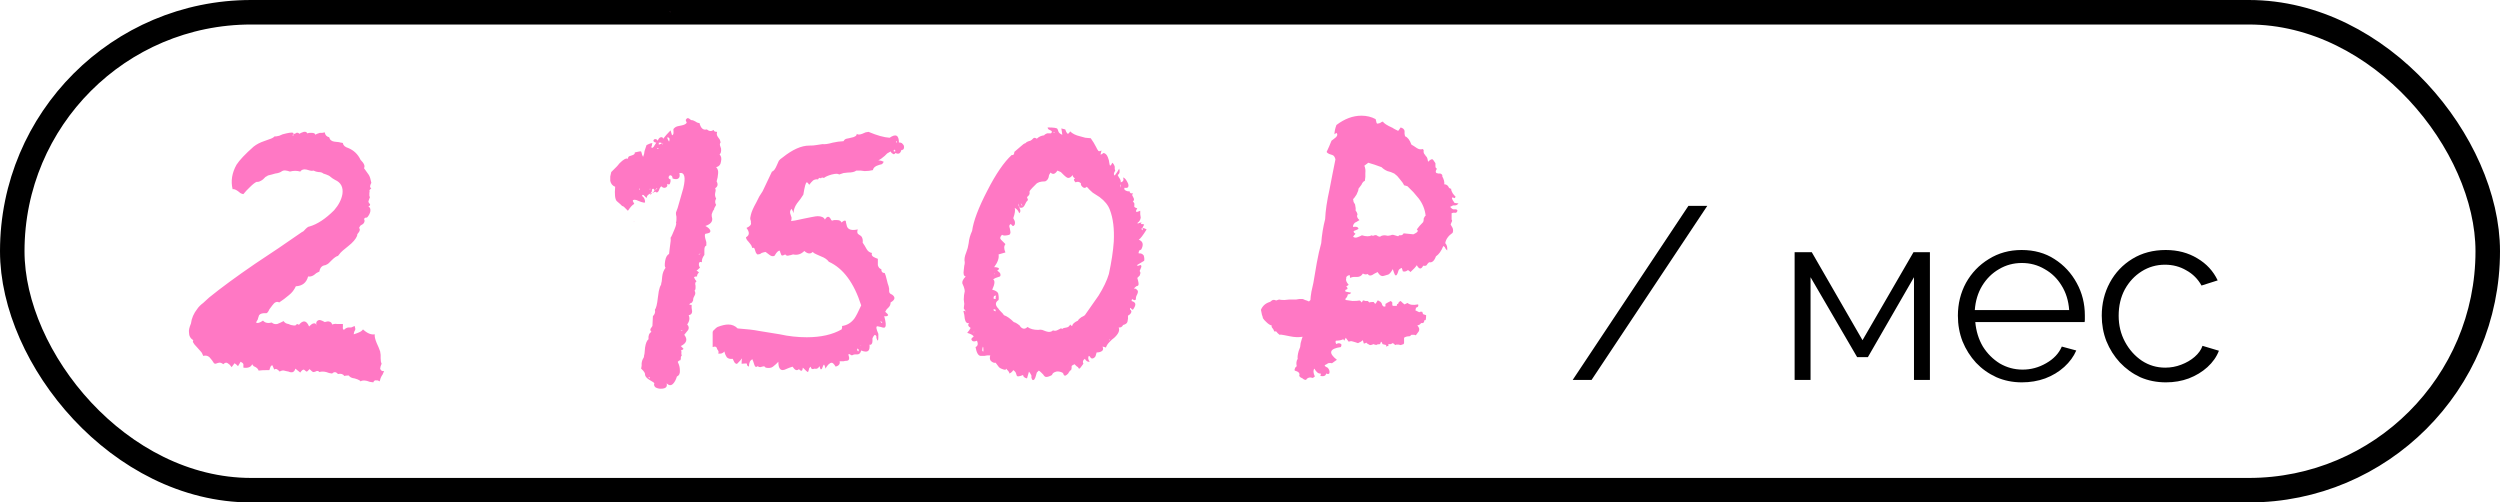 <?xml version="1.0" encoding="UTF-8"?> <svg xmlns="http://www.w3.org/2000/svg" width="204" height="41" viewBox="0 0 204 41" fill="none"><rect x="1" y="1" width="202" height="39" rx="19.5" stroke="black" stroke-width="2"></rect><path d="M15.421 27.12C15.394 26.96 15.447 26.72 15.581 26.4C15.634 25.973 15.807 25.573 16.101 25.2C16.207 25.04 16.367 24.88 16.581 24.72L17.061 24.28C18.047 23.48 19.301 22.56 20.821 21.52L22.741 20.24C23.487 19.733 24.127 19.293 24.661 18.92C24.714 18.92 24.807 18.84 24.941 18.68C25.074 18.547 25.181 18.48 25.261 18.48C25.901 18.293 26.567 17.853 27.261 17.16C27.634 16.733 27.861 16.293 27.941 15.84C28.021 15.28 27.821 14.893 27.341 14.68L27.141 14.56L26.981 14.44C26.901 14.36 26.781 14.293 26.621 14.24L26.501 14.2L26.381 14.16C26.301 14.08 26.167 14.04 25.981 14.04L25.781 14L25.581 13.92C25.501 13.947 25.407 13.947 25.301 13.92L25.021 13.84C24.781 13.787 24.607 13.84 24.501 14C24.234 13.92 23.954 13.92 23.661 14C23.501 13.947 23.394 13.92 23.341 13.92C23.234 13.893 23.127 13.907 23.021 13.96C22.887 14.067 22.701 14.133 22.461 14.16L22.181 14.24L21.861 14.32C21.834 14.347 21.767 14.387 21.661 14.44L21.461 14.64C21.247 14.8 21.074 14.867 20.941 14.84C20.807 14.893 20.621 15.04 20.381 15.28L20.101 15.56L19.861 15.84C19.807 15.84 19.727 15.813 19.621 15.76L19.421 15.6C19.234 15.467 19.087 15.413 18.981 15.44C18.821 14.773 18.927 14.107 19.301 13.44C19.541 13.067 20.007 12.573 20.701 11.96C20.941 11.773 21.221 11.627 21.541 11.52L21.981 11.36C22.167 11.307 22.314 11.227 22.421 11.12C22.447 11.147 22.567 11.133 22.781 11.08L23.061 10.96L23.381 10.88C23.754 10.8 23.941 10.8 23.941 10.88C23.941 10.933 23.914 10.987 23.861 11.04C23.887 11.04 23.914 11.053 23.941 11.08V10.92H24.061L24.181 10.84C24.287 10.813 24.367 10.84 24.421 10.92C24.501 10.867 24.621 10.813 24.781 10.76C24.941 10.733 25.034 10.773 25.061 10.88L25.261 10.84H25.421C25.607 10.84 25.714 10.893 25.741 11C25.794 10.947 25.914 10.893 26.101 10.84H26.301L26.501 10.8C26.527 11.013 26.647 11.147 26.861 11.2C26.914 11.413 27.061 11.533 27.301 11.56L27.661 11.6C27.687 11.6 27.741 11.613 27.821 11.64C27.901 11.64 27.954 11.653 27.981 11.68C28.007 11.867 28.154 12 28.421 12.08C28.874 12.267 29.207 12.587 29.421 13.04C29.714 13.333 29.807 13.56 29.701 13.72L29.901 14L30.101 14.28C30.181 14.413 30.247 14.627 30.301 14.92C30.167 15.16 30.167 15.307 30.301 15.36L30.221 15.44L30.141 15.52C30.167 15.547 30.167 15.627 30.141 15.76V16C30.194 16.053 30.194 16.12 30.141 16.2L30.101 16.32L30.061 16.44L30.101 16.56L30.181 16.64C30.234 16.72 30.194 16.787 30.061 16.84C30.194 16.92 30.247 17.053 30.221 17.24C30.194 17.4 30.114 17.56 29.981 17.72L29.901 17.76H29.821C29.714 17.813 29.687 17.88 29.741 17.96C29.767 18.067 29.727 18.173 29.621 18.28L29.421 18.4C29.394 18.427 29.354 18.493 29.301 18.6C29.381 18.68 29.381 18.787 29.301 18.92L29.181 19.08C29.154 19.107 29.141 19.16 29.141 19.24C29.034 19.507 28.794 19.787 28.421 20.08L27.981 20.44C27.874 20.52 27.741 20.667 27.581 20.88C27.447 20.907 27.274 21.027 27.061 21.24L26.821 21.48C26.767 21.533 26.674 21.587 26.541 21.64C26.274 21.667 26.114 21.84 26.061 22.16L25.821 22.28L25.621 22.44C25.461 22.547 25.301 22.587 25.141 22.56C25.007 23.067 24.674 23.333 24.141 23.36C24.007 23.653 23.821 23.893 23.581 24.08L23.181 24.4L22.781 24.68C22.594 24.573 22.407 24.653 22.221 24.92L21.981 25.24C21.901 25.427 21.821 25.533 21.741 25.56C21.447 25.533 21.247 25.587 21.141 25.72L21.101 25.84L21.061 25.96C21.061 26.013 21.034 26.08 20.981 26.16C20.927 26.24 20.901 26.293 20.901 26.32C21.007 26.4 21.194 26.347 21.461 26.16C21.621 26.347 21.861 26.4 22.181 26.32C22.287 26.427 22.434 26.467 22.621 26.44L22.901 26.32L23.141 26.2C23.221 26.333 23.354 26.413 23.541 26.44L23.741 26.52L23.981 26.56H24.101L24.181 26.48C24.287 26.427 24.354 26.44 24.381 26.52C24.727 26.093 25.007 26.133 25.221 26.64C25.354 26.507 25.461 26.427 25.541 26.4C25.701 26.347 25.794 26.4 25.821 26.56C25.767 26.32 25.834 26.173 26.021 26.12C26.101 26.093 26.261 26.147 26.501 26.28C26.661 26.227 26.781 26.213 26.861 26.24C26.994 26.267 27.074 26.347 27.101 26.48C27.261 26.427 27.394 26.413 27.501 26.44H27.981V26.68C27.954 26.787 27.981 26.867 28.061 26.92C28.194 26.787 28.327 26.72 28.461 26.72H28.661C28.741 26.693 28.834 26.653 28.941 26.6C28.994 26.76 29.007 26.867 28.981 26.92L28.901 27.08L28.861 27.28L29.101 27.2L29.301 27.12C29.434 27.067 29.541 26.987 29.621 26.88C29.967 27.2 30.287 27.333 30.581 27.28C30.554 27.44 30.607 27.68 30.741 28L30.901 28.36L31.021 28.68L31.061 28.96V29.24C31.061 29.427 31.087 29.573 31.141 29.68L31.061 29.88L31.021 30.08C31.074 30.24 31.181 30.307 31.341 30.28C31.314 30.36 31.274 30.453 31.221 30.56L31.141 30.68C31.087 30.76 31.034 30.907 30.981 31.12L30.821 31.04H30.701C30.594 31.013 30.514 31.067 30.461 31.2L30.181 31.16L29.941 31.08C29.701 31.027 29.527 31.04 29.421 31.12C29.394 31.067 29.314 31.013 29.181 30.96L28.941 30.88C28.701 30.853 28.541 30.773 28.461 30.64C28.274 30.64 28.154 30.653 28.101 30.68C27.994 30.52 27.821 30.467 27.581 30.52C27.421 30.333 27.261 30.32 27.101 30.48L26.861 30.44L26.621 30.36C26.407 30.307 26.221 30.307 26.061 30.36C25.981 30.253 25.874 30.24 25.741 30.32C25.687 30.347 25.621 30.36 25.541 30.36C25.487 30.333 25.394 30.253 25.261 30.12L25.101 30.28C25.074 30.307 25.047 30.32 25.021 30.32C24.994 30.32 24.954 30.293 24.901 30.24C24.847 30.187 24.807 30.16 24.781 30.16C24.701 30.16 24.607 30.24 24.501 30.4L24.301 30.24L24.101 30.08C24.021 30.373 23.834 30.453 23.541 30.32L23.341 30.28L23.181 30.24C23.074 30.213 22.954 30.24 22.821 30.32C22.634 30.107 22.487 30.053 22.381 30.16C22.301 29.973 22.247 29.853 22.221 29.8C22.141 29.827 22.087 29.88 22.061 29.96L22.021 30.08L21.981 30.2C21.554 30.2 21.261 30.213 21.101 30.24C21.074 30.133 20.994 30.04 20.861 29.96L20.701 29.88C20.647 29.827 20.607 29.773 20.581 29.72C20.474 29.96 20.234 30.053 19.861 30V29.72C19.834 29.64 19.754 29.573 19.621 29.52C19.621 29.547 19.594 29.6 19.541 29.68C19.487 29.76 19.447 29.827 19.421 29.88L19.301 29.76L19.141 29.64L18.901 29.96L18.741 29.76L18.581 29.64C18.474 29.56 18.354 29.587 18.221 29.72C18.087 29.613 17.967 29.573 17.861 29.6L17.701 29.64C17.621 29.693 17.541 29.693 17.461 29.64L17.301 29.4L17.101 29.16C16.967 29.027 16.794 28.987 16.581 29.04C16.527 28.88 16.461 28.76 16.381 28.68L16.061 28.32C15.767 28.027 15.674 27.84 15.781 27.76C15.541 27.627 15.421 27.413 15.421 27.12ZM49.797 14.76V14.4L49.877 14.04L50.157 13.76L50.357 13.56L50.557 13.32C50.877 13 51.103 12.88 51.237 12.96C51.237 12.88 51.263 12.813 51.317 12.76L51.437 12.72L51.557 12.68C51.743 12.627 51.823 12.547 51.797 12.44C52.117 12.36 52.29 12.333 52.317 12.36L52.357 12.48L52.397 12.64L52.477 12.8L52.557 12.56L52.597 12.32L52.757 11.84C53.077 11.68 53.237 11.64 53.237 11.72L53.197 11.8V11.88C53.143 11.96 53.143 12.027 53.197 12.08C53.303 12.027 53.37 11.96 53.397 11.88L53.477 11.76L53.557 11.64C53.477 11.64 53.41 11.613 53.357 11.56C53.303 11.507 53.303 11.453 53.357 11.4C53.41 11.347 53.463 11.333 53.517 11.36C53.57 11.36 53.623 11.4 53.677 11.48C53.73 11.32 53.81 11.227 53.917 11.2C54.023 11.173 54.09 11.213 54.117 11.32C54.277 11.107 54.477 10.88 54.717 10.64C54.743 10.747 54.783 10.88 54.837 11.04C54.917 11.013 54.957 10.947 54.957 10.84V10.68C54.93 10.573 54.957 10.493 55.037 10.44C55.117 10.36 55.237 10.307 55.397 10.28L55.597 10.24L55.757 10.2C55.917 10.147 56.01 10.08 56.037 10C55.983 9.893 55.957 9.827 55.957 9.8C55.957 9.773 55.983 9.733 56.037 9.68C56.09 9.627 56.157 9.627 56.237 9.68C56.263 9.707 56.317 9.747 56.397 9.8C56.477 9.8 56.543 9.813 56.597 9.84L56.757 9.92C56.863 10 56.97 10.04 57.077 10.04C57.183 10.467 57.383 10.64 57.677 10.56C57.863 10.72 58.05 10.733 58.237 10.6C58.237 10.707 58.33 10.76 58.517 10.76C58.463 10.92 58.49 11.067 58.597 11.2L58.717 11.36C58.77 11.467 58.797 11.56 58.797 11.64C58.743 11.693 58.73 11.773 58.757 11.88L58.837 12.12C58.863 12.36 58.823 12.52 58.717 12.6C58.85 12.733 58.89 12.92 58.837 13.16C58.81 13.427 58.677 13.587 58.437 13.64C58.57 13.773 58.623 13.947 58.597 14.16L58.557 14.48L58.477 14.8C58.61 15.04 58.57 15.227 58.357 15.36C58.383 15.387 58.397 15.453 58.397 15.56L58.357 15.76C58.33 15.92 58.357 16.067 58.437 16.2C58.33 16.387 58.33 16.56 58.437 16.72C58.303 16.933 58.25 17.053 58.277 17.08C58.197 17.16 58.13 17.293 58.077 17.48V17.64L58.117 17.84C58.143 18.107 57.957 18.307 57.557 18.44C57.77 18.547 57.903 18.667 57.957 18.8C57.983 18.88 57.957 18.947 57.877 19C57.823 19.027 57.717 19.053 57.557 19.08C57.503 19.133 57.503 19.267 57.557 19.48L57.637 19.76V20.04C57.53 20.067 57.477 20.187 57.477 20.4V20.8C57.317 21.013 57.25 21.213 57.277 21.4C57.143 21.347 57.063 21.373 57.037 21.48C57.01 21.587 57.037 21.707 57.117 21.84C56.983 21.973 56.89 22.053 56.837 22.08L56.957 22.16L57.037 22.24C56.93 22.32 56.877 22.427 56.877 22.56C56.717 22.56 56.637 22.587 56.637 22.64L56.717 22.8L56.837 22.96C56.73 23.013 56.703 23.133 56.757 23.32V23.52C56.757 23.6 56.73 23.667 56.677 23.72C56.757 23.853 56.757 23.987 56.677 24.12L56.597 24.28C56.57 24.333 56.557 24.413 56.557 24.52C56.503 24.653 56.45 24.72 56.397 24.72L56.317 24.76L56.237 24.84C56.263 24.867 56.33 24.88 56.437 24.88V25.12L56.477 25.4C56.477 25.587 56.383 25.693 56.197 25.72C56.303 25.96 56.263 26.213 56.077 26.48C56.21 26.613 56.237 26.76 56.157 26.92L55.997 27.12L55.837 27.32C56.13 27.693 56.037 28 55.557 28.24L55.757 28.44C55.783 28.467 55.77 28.493 55.717 28.52C55.69 28.547 55.637 28.573 55.557 28.6C55.61 28.653 55.623 28.72 55.597 28.8C55.597 28.907 55.61 28.973 55.637 29C55.583 29.053 55.557 29.107 55.557 29.16V29.28L55.517 29.4H55.477L55.397 29.44C55.317 29.493 55.29 29.533 55.317 29.56C55.423 29.773 55.477 29.987 55.477 30.2C55.503 30.467 55.423 30.64 55.237 30.72C55.157 30.987 55.05 31.187 54.917 31.32C54.757 31.48 54.583 31.467 54.397 31.28C54.477 31.573 54.317 31.72 53.917 31.72C53.757 31.72 53.61 31.68 53.477 31.6C53.37 31.493 53.343 31.387 53.397 31.28C53.37 31.227 53.303 31.173 53.197 31.12L52.997 31C52.783 30.867 52.663 30.733 52.637 30.6C52.663 30.467 52.557 30.293 52.317 30.08L52.357 29.84V29.64C52.383 29.453 52.437 29.307 52.517 29.2C52.543 29.147 52.557 29.08 52.557 29C52.583 28.92 52.597 28.853 52.597 28.8L52.637 28.36C52.69 28.013 52.783 27.787 52.917 27.68C52.89 27.387 52.97 27.187 53.157 27.08C53.077 27 53.05 26.92 53.077 26.84L53.157 26.72L53.237 26.6L53.277 25.8C53.437 25.64 53.49 25.467 53.437 25.28C53.543 25.147 53.623 24.827 53.677 24.32L53.757 23.76C53.81 23.52 53.863 23.36 53.917 23.28C53.943 23.253 53.957 23.2 53.957 23.12C53.983 23.04 53.997 22.987 53.997 22.96L54.037 22.56C54.063 22.293 54.157 22.053 54.317 21.84C54.237 21.813 54.223 21.627 54.277 21.28C54.33 20.987 54.437 20.8 54.597 20.72L54.637 20.36L54.677 20.04C54.73 19.747 54.743 19.533 54.717 19.4C54.77 19.347 54.877 19.12 55.037 18.72C55.17 18.4 55.21 18.213 55.157 18.16C55.183 18.107 55.197 18.027 55.197 17.92V17.68C55.143 17.467 55.143 17.32 55.197 17.24C55.25 17.133 55.33 16.88 55.437 16.48L55.597 15.92L55.757 15.36C55.97 14.453 55.863 14.04 55.437 14.12C55.49 14.333 55.463 14.48 55.357 14.56C55.25 14.64 55.09 14.64 54.877 14.56C54.877 14.427 54.837 14.347 54.757 14.32C54.73 14.293 54.69 14.293 54.637 14.32C54.583 14.373 54.557 14.427 54.557 14.48C54.557 14.56 54.61 14.613 54.717 14.64V14.8L54.677 14.96C54.65 15.067 54.57 15.08 54.437 15C54.49 15.16 54.437 15.267 54.277 15.32C54.17 15.347 54.063 15.307 53.957 15.2C53.903 15.253 53.863 15.307 53.837 15.36L53.757 15.56C53.677 15.72 53.583 15.747 53.477 15.64C53.45 15.667 53.41 15.68 53.357 15.68L53.317 15.72H53.237L53.157 15.8L53.077 15.92V15.76C53.157 15.76 53.21 15.747 53.237 15.72C53.423 15.613 53.45 15.507 53.317 15.4C53.237 15.4 53.197 15.44 53.197 15.52V15.6L53.157 15.68L53.037 15.8L52.917 15.88C52.837 15.933 52.783 16.027 52.757 16.16L52.637 16.04L52.517 15.92C52.463 15.893 52.423 15.893 52.397 15.92C52.397 15.947 52.41 15.987 52.437 16.04C52.57 16.12 52.637 16.28 52.637 16.52C52.583 16.547 52.477 16.533 52.317 16.48L52.117 16.4L51.917 16.32C51.81 16.293 51.73 16.293 51.677 16.32C51.65 16.32 51.637 16.347 51.637 16.4C51.663 16.453 51.703 16.533 51.757 16.64C51.623 16.693 51.45 16.88 51.237 17.2L50.917 16.88C50.89 16.853 50.837 16.827 50.757 16.8C50.703 16.747 50.663 16.707 50.637 16.68C50.583 16.627 50.477 16.533 50.317 16.4C50.183 16.24 50.143 15.853 50.197 15.24C49.983 15.16 49.85 15 49.797 14.76ZM54.597 11.56C54.677 11.347 54.637 11.227 54.477 11.2C54.423 11.227 54.463 11.347 54.597 11.56ZM53.957 11.64H53.757V11.8L53.877 11.76L53.997 11.72C53.97 11.693 53.957 11.667 53.957 11.64ZM53.477 15.52L53.557 15.44L53.637 15.36C53.61 15.333 53.57 15.36 53.517 15.44C53.49 15.467 53.477 15.493 53.477 15.52ZM52.957 30.76L52.917 30.8L52.957 30.84L52.997 30.88L53.037 30.84L52.957 30.76ZM57.157 20.68L56.997 20.76C57.05 20.787 57.103 20.76 57.157 20.68ZM53.597 12.12C53.65 12.173 53.703 12.16 53.757 12.08C53.677 12.08 53.623 12.093 53.597 12.12ZM54.077 11.68V11.76L54.037 11.84C54.117 11.76 54.13 11.707 54.077 11.68ZM52.197 15.52V15.36C52.143 15.413 52.143 15.467 52.197 15.52ZM55.717 27L55.557 26.92C55.557 26.973 55.61 27 55.717 27ZM53.037 15.4L52.997 15.44C53.023 15.44 53.037 15.453 53.037 15.48C53.09 15.427 53.09 15.4 53.037 15.4ZM52.917 12C52.917 11.973 52.93 11.947 52.957 11.92C52.93 11.947 52.917 11.973 52.917 12ZM54.677 0.96H54.637C54.663 0.96 54.677 0.973 54.677 1C54.703 0.973 54.703 0.96 54.677 0.96ZM51.717 18.12C51.743 18.12 51.757 18.107 51.757 18.08C51.73 18.08 51.717 18.093 51.717 18.12ZM58.153 28.32V27.12C58.153 27.04 58.207 26.96 58.313 26.88L58.433 26.76L58.553 26.68C58.9 26.547 59.193 26.48 59.433 26.48C59.727 26.48 59.98 26.587 60.193 26.8C60.94 26.853 61.513 26.92 61.913 27L63.633 27.28C64.353 27.44 65.087 27.52 65.833 27.52C66.98 27.52 67.927 27.307 68.673 26.88L68.713 26.76V26.6C69.113 26.547 69.447 26.347 69.713 26C69.847 25.813 70.033 25.453 70.273 24.92C69.687 23.08 68.807 21.893 67.633 21.36C67.5 21.173 67.287 21.027 66.993 20.92L66.633 20.76C66.5 20.707 66.393 20.64 66.313 20.56C66.127 20.747 65.9 20.72 65.633 20.48C65.367 20.747 65.06 20.84 64.713 20.76C64.553 20.813 64.447 20.84 64.393 20.84C64.26 20.893 64.153 20.867 64.073 20.76C63.887 20.867 63.78 20.88 63.753 20.8L63.673 20.6C63.673 20.547 63.647 20.493 63.593 20.44C63.487 20.493 63.407 20.56 63.353 20.64L63.273 20.76L63.193 20.88C63.06 20.933 62.927 20.907 62.793 20.8L62.633 20.68L62.473 20.56C62.42 20.56 62.313 20.587 62.153 20.64L62.033 20.72C61.98 20.747 61.9 20.76 61.793 20.76C61.74 20.707 61.7 20.653 61.673 20.6L61.593 20.36C61.567 20.227 61.5 20.187 61.393 20.24C61.34 20.08 61.287 19.973 61.233 19.92L61.073 19.72C60.94 19.587 60.873 19.467 60.873 19.36C61.167 19.2 61.18 18.947 60.913 18.6C61.207 18.467 61.327 18.32 61.273 18.16V18.04L61.233 17.92C61.207 17.84 61.22 17.707 61.273 17.52C61.327 17.28 61.473 16.947 61.713 16.52L61.953 16.04L62.233 15.6C62.607 14.8 62.86 14.267 62.993 14C63.127 13.973 63.26 13.8 63.393 13.48L63.553 13.12C63.607 13.04 63.713 12.947 63.873 12.84C64.673 12.2 65.393 11.88 66.033 11.88C66.273 11.88 66.46 11.867 66.593 11.84L67.113 11.76C67.3 11.787 67.58 11.747 67.953 11.64L68.393 11.56L68.833 11.52C68.887 11.413 68.967 11.347 69.073 11.32L69.273 11.28L69.433 11.24C69.753 11.187 69.913 11.08 69.913 10.92C69.993 11 70.14 11 70.353 10.92L70.633 10.8L70.873 10.76C71.567 11.053 72.14 11.213 72.593 11.24C73.1 10.893 73.353 11.027 73.353 11.64C73.407 11.613 73.487 11.627 73.593 11.68C73.673 11.76 73.727 11.827 73.753 11.88C73.78 11.96 73.78 12.04 73.753 12.12C73.727 12.2 73.66 12.24 73.553 12.24C73.473 12.533 73.313 12.613 73.073 12.48C72.993 12.587 72.927 12.613 72.873 12.56L72.753 12.48L72.673 12.36L72.393 12.52L72.193 12.72C71.98 12.907 71.807 13.027 71.673 13.08L71.913 13.12L72.113 13.2C72.06 13.307 72.007 13.373 71.953 13.4L71.793 13.44L71.673 13.48C71.407 13.56 71.26 13.693 71.233 13.88C71.02 13.933 70.793 13.96 70.553 13.96L70.233 13.92H69.873C69.74 14.027 69.513 14.08 69.193 14.08L68.833 14.12L68.473 14.24C68.393 14.16 68.193 14.16 67.873 14.24C67.58 14.32 67.367 14.413 67.233 14.52C67.1 14.467 67.02 14.48 66.993 14.56C66.887 14.48 66.807 14.507 66.753 14.64C66.62 14.613 66.487 14.64 66.353 14.72L66.193 14.88L66.033 15.08C65.953 14.947 65.887 14.88 65.833 14.88C65.753 14.88 65.66 15.213 65.553 15.88L65.313 16.24L65.033 16.6C64.847 16.867 64.753 17.133 64.753 17.4C64.753 17.347 64.7 17.227 64.593 17.04C64.46 17.173 64.433 17.333 64.513 17.52L64.593 17.76C64.593 17.867 64.58 17.96 64.553 18.04C64.66 18.04 65.007 17.973 65.593 17.84L66.193 17.72C66.46 17.667 66.633 17.64 66.713 17.64C67.033 17.64 67.233 17.733 67.313 17.92C67.5 17.6 67.673 17.613 67.833 17.96C67.887 18.013 67.953 18.013 68.033 17.96H68.313C68.5 17.96 68.62 18.027 68.673 18.16C68.78 18.053 68.873 18 68.953 18C69.007 18 69.033 18.053 69.033 18.16L69.073 18.32L69.113 18.48C69.22 18.747 69.513 18.827 69.993 18.72C69.913 18.933 69.953 19.08 70.113 19.16L70.233 19.24L70.313 19.32C70.393 19.453 70.42 19.613 70.393 19.8L70.553 20.04L70.713 20.32C70.82 20.507 70.967 20.613 71.153 20.64C71.1 20.773 71.14 20.88 71.273 20.96L71.433 21.04L71.633 21.12V21.64C71.687 21.827 71.78 21.933 71.913 21.96C71.913 22.173 72.007 22.28 72.193 22.28C72.247 22.387 72.3 22.56 72.353 22.8L72.433 23.12L72.513 23.36L72.553 23.56V23.76C72.553 23.893 72.633 23.987 72.793 24.04C73.087 24.253 73.047 24.467 72.673 24.68C72.673 24.84 72.62 24.973 72.513 25.08L72.353 25.24L72.233 25.44C72.393 25.573 72.473 25.667 72.473 25.72C72.42 25.8 72.313 25.827 72.153 25.8C72.287 26.28 72.313 26.573 72.233 26.68C72.207 26.76 72.087 26.76 71.873 26.68L71.673 26.64C71.647 26.613 71.607 26.613 71.553 26.64C71.473 26.667 71.513 26.867 71.673 27.24V27.52C71.673 27.653 71.66 27.747 71.633 27.8C71.58 27.747 71.553 27.707 71.553 27.68L71.513 27.56C71.54 27.453 71.5 27.373 71.393 27.32C71.313 27.373 71.247 27.467 71.193 27.6V27.84C71.193 27.947 71.167 28.027 71.113 28.08C71.087 28.133 71.033 28.147 70.953 28.12C70.98 28.387 70.94 28.56 70.833 28.64C70.727 28.72 70.54 28.707 70.273 28.6C70.22 28.813 70.113 28.92 69.953 28.92H69.753C69.7 28.92 69.62 28.947 69.513 29L69.433 28.96L69.353 28.92C69.273 28.867 69.233 28.88 69.233 28.96C69.34 29.253 69.3 29.413 69.113 29.44C69.007 29.44 68.913 29.453 68.833 29.48H68.513C68.567 29.693 68.46 29.84 68.193 29.92C68.06 29.707 67.953 29.6 67.873 29.6C67.713 29.6 67.54 29.76 67.353 30.08C67.353 30 67.327 29.907 67.273 29.8C67.247 29.72 67.207 29.747 67.153 29.88C67.1 30.04 67.06 30.12 67.033 30.12C67.007 30.147 66.98 30.147 66.953 30.12C66.927 30.067 66.9 29.987 66.873 29.88C66.767 30.067 66.633 30.133 66.473 30.08C66.287 30.16 66.18 30.107 66.153 29.92L66.033 30.04L65.993 30.2C65.967 30.307 65.94 30.36 65.913 30.36C65.887 30.36 65.753 30.24 65.513 30C65.487 30.293 65.38 30.333 65.193 30.12C65.033 30.28 64.86 30.213 64.673 29.92L64.433 30L64.233 30.08C64.073 30.16 63.953 30.2 63.873 30.2C63.633 30.2 63.513 29.973 63.513 29.52L63.313 29.72L63.073 29.92C62.94 30.027 62.74 30.053 62.473 30C62.42 29.893 62.327 29.867 62.193 29.92L62.033 29.96C61.953 29.96 61.887 29.933 61.833 29.88C61.7 29.987 61.607 29.947 61.553 29.76L61.473 29.52C61.473 29.493 61.46 29.467 61.433 29.44C61.433 29.387 61.42 29.347 61.393 29.32C61.207 29.4 61.113 29.6 61.113 29.92C61.06 29.893 61.007 29.853 60.953 29.8V29.68C60.927 29.653 60.78 29.653 60.513 29.68C60.513 29.467 60.527 29.32 60.553 29.24C60.473 29.347 60.34 29.493 60.153 29.68C60.1 29.707 60.033 29.68 59.953 29.6C59.9 29.52 59.847 29.413 59.793 29.28C59.58 29.307 59.42 29.267 59.313 29.16C59.207 29 59.14 28.84 59.113 28.68C58.98 28.84 58.807 28.893 58.593 28.84C58.673 28.76 58.647 28.64 58.513 28.48C58.487 28.293 58.367 28.24 58.153 28.32ZM70.033 28.68C70.113 28.573 70.087 28.493 69.953 28.44C69.927 28.547 69.953 28.627 70.033 28.68ZM72.913 12.32L72.953 12.36H73.033L73.073 12.32C73.073 12.293 73.06 12.28 73.033 12.28L72.993 12.2C72.94 12.253 72.913 12.293 72.913 12.32ZM71.993 26.36C71.967 26.253 71.913 26.213 71.833 26.24C71.86 26.267 71.887 26.293 71.913 26.32C71.94 26.347 71.967 26.36 71.993 26.36ZM73.113 11.56C73.113 11.587 73.127 11.613 73.153 11.64L73.193 11.6C73.193 11.52 73.167 11.507 73.113 11.56ZM70.193 28.24C70.22 28.24 70.247 28.227 70.273 28.2C70.247 28.2 70.22 28.213 70.193 28.24ZM78.644 23.4L78.524 23.12C78.497 22.96 78.591 22.773 78.804 22.56C78.644 22.533 78.591 22.36 78.644 22.04L78.684 21.68C78.711 21.6 78.724 21.507 78.724 21.4C78.671 21.187 78.711 20.92 78.844 20.6L78.964 20.24L79.044 19.84C79.071 19.52 79.164 19.187 79.324 18.84C79.431 18.04 79.844 16.947 80.564 15.56C81.257 14.2 81.924 13.227 82.564 12.64C82.617 12.667 82.671 12.653 82.724 12.6L82.764 12.48V12.4L83.044 12.16L83.324 11.92C83.457 11.787 83.577 11.707 83.684 11.68C83.737 11.6 83.871 11.533 84.084 11.48L84.204 11.4L84.324 11.28C84.404 11.227 84.497 11.24 84.604 11.32C84.764 11.16 84.964 11.067 85.204 11.04C85.231 10.987 85.311 10.933 85.444 10.88H85.764C85.871 10.773 85.857 10.693 85.724 10.64L85.564 10.56C85.511 10.507 85.484 10.453 85.484 10.4C85.991 10.4 86.257 10.44 86.284 10.52L86.324 10.6L86.364 10.72C86.391 10.827 86.497 10.92 86.684 11L86.644 10.72L86.604 10.48L86.924 10.56L87.004 10.76L87.084 10.88C87.137 10.96 87.217 10.907 87.324 10.72C87.511 10.907 87.777 11.04 88.124 11.12L88.564 11.24L89.004 11.28L89.244 11.64L89.444 12L89.524 12.16L89.604 12.28C89.631 12.36 89.724 12.36 89.884 12.28L89.844 12.44L89.804 12.6C89.831 12.627 89.871 12.613 89.924 12.56L90.004 12.52L90.044 12.48C90.204 12.507 90.324 12.627 90.404 12.84L90.484 13.08L90.524 13.32C90.551 13.587 90.631 13.573 90.764 13.28C90.844 13.333 90.911 13.44 90.964 13.6V13.8L91.004 13.92C90.871 14.133 90.857 14.267 90.964 14.32L91.164 14.04L91.324 13.76C91.404 14 91.364 14.173 91.204 14.28L91.284 14.44L91.364 14.56C91.444 14.693 91.471 14.8 91.444 14.88C91.657 14.827 91.724 14.693 91.644 14.48C91.777 14.507 91.911 14.667 92.044 14.96C92.097 15.093 92.097 15.2 92.044 15.28C91.991 15.333 91.897 15.347 91.764 15.32C91.711 15.427 91.751 15.507 91.884 15.56C91.991 15.613 92.084 15.627 92.164 15.6C92.191 15.76 92.284 15.813 92.444 15.76C92.391 15.867 92.377 15.933 92.404 15.96L92.484 16.12C92.564 16.253 92.551 16.36 92.444 16.44C92.497 16.493 92.537 16.547 92.564 16.6V16.76C92.511 16.867 92.591 16.947 92.804 17C92.697 17.16 92.671 17.253 92.724 17.28C92.751 17.307 92.857 17.28 93.044 17.2V17.48L93.084 17.76C93.057 17.947 92.964 18.093 92.804 18.2C92.857 18.253 92.897 18.253 92.924 18.2L93.084 18.16C93.164 18.133 93.164 18.173 93.084 18.28C93.217 18.28 93.311 18.293 93.364 18.32L93.244 18.56C93.191 18.667 93.137 18.693 93.084 18.64L93.164 18.72L93.244 18.8V18.6L93.404 18.64L93.564 18.72C93.271 19.2 93.057 19.48 92.924 19.56C93.271 19.693 93.337 19.96 93.124 20.36L93.044 20.4L92.964 20.44C92.911 20.547 92.897 20.627 92.924 20.68C93.084 20.653 93.217 20.707 93.324 20.84C93.377 21 93.391 21.147 93.364 21.28L92.764 21.64C92.791 21.667 92.817 21.68 92.844 21.68H92.924C93.004 21.627 93.057 21.613 93.084 21.64C93.137 21.667 93.151 21.72 93.124 21.8L93.044 22C92.991 22.08 92.991 22.147 93.044 22.2C93.071 22.253 93.057 22.347 93.004 22.48L92.804 22.68C92.911 23.027 92.937 23.227 92.884 23.28L92.844 23.32L92.724 23.36C92.644 23.413 92.577 23.48 92.524 23.56C92.631 23.533 92.711 23.56 92.764 23.64C92.844 23.693 92.871 23.773 92.844 23.88L92.804 24L92.724 24.16C92.697 24.24 92.684 24.333 92.684 24.44C92.631 24.493 92.577 24.507 92.524 24.48L92.444 24.44L92.364 24.4V24.48L92.324 24.56C92.537 24.613 92.644 24.707 92.644 24.84C92.644 24.947 92.577 25.093 92.444 25.28L92.364 25.24C92.311 25.187 92.271 25.147 92.244 25.12C92.191 25.173 92.191 25.227 92.244 25.28L92.284 25.32L92.324 25.4C92.324 25.533 92.231 25.653 92.044 25.76V26L92.004 26.24C91.977 26.373 91.857 26.467 91.644 26.52C91.564 26.68 91.444 26.747 91.284 26.72C91.391 26.96 91.271 27.24 90.924 27.56L90.724 27.72L90.524 27.92C90.391 28.053 90.297 28.2 90.244 28.36L90.124 28.32L89.964 28.28C90.044 28.44 90.031 28.56 89.924 28.64C89.817 28.72 89.671 28.76 89.484 28.76L89.404 29.04C89.377 29.12 89.311 29.187 89.204 29.24C89.124 29.267 89.057 29.253 89.004 29.2L88.924 29.08L88.844 29.04C88.764 29.2 88.791 29.36 88.924 29.52C88.764 29.547 88.631 29.467 88.524 29.28C88.364 29.387 88.324 29.52 88.404 29.68C88.217 29.947 88.111 30.08 88.084 30.08C88.031 30.08 87.991 30.04 87.964 29.96L87.844 29.88L87.684 29.72C87.551 29.773 87.471 29.827 87.444 29.88V30.04L87.404 30.2C87.324 30.227 87.271 30.28 87.244 30.36L87.204 30.4L87.164 30.48C87.084 30.56 87.017 30.613 86.964 30.64C86.911 30.667 86.857 30.653 86.804 30.6L86.764 30.48L86.684 30.4C86.497 30.32 86.337 30.293 86.204 30.32C85.991 30.373 85.871 30.467 85.844 30.6C85.657 30.707 85.497 30.76 85.364 30.76C85.284 30.76 85.204 30.693 85.124 30.56L84.964 30.4C84.884 30.32 84.817 30.267 84.764 30.24L84.604 30.4L84.524 30.68C84.497 30.787 84.457 30.88 84.404 30.96C84.351 31.013 84.297 31.027 84.244 31L84.164 30.84V30.64C84.111 30.533 84.044 30.427 83.964 30.32C83.911 30.48 83.857 30.667 83.804 30.88C83.591 30.827 83.484 30.733 83.484 30.6C83.164 30.733 82.991 30.747 82.964 30.64L82.924 30.52L82.884 30.4C82.831 30.32 82.764 30.253 82.684 30.2C82.604 30.333 82.497 30.427 82.364 30.48C82.364 30.4 82.324 30.32 82.244 30.24L82.164 30.16L82.124 30.08C82.097 30.187 81.991 30.2 81.804 30.12C81.644 30.067 81.537 30 81.484 29.92L81.364 29.76L81.244 29.6C81.111 29.627 80.977 29.573 80.844 29.44C80.764 29.333 80.751 29.187 80.804 29H80.564L80.324 29.04H80.004C79.817 29.013 79.684 28.773 79.604 28.32C79.791 28.24 79.831 28.067 79.724 27.8C79.537 27.88 79.404 27.88 79.324 27.8C79.217 27.693 79.257 27.587 79.444 27.48C79.444 27.373 79.271 27.267 78.924 27.16L79.084 26.96L79.204 26.76C78.991 26.627 78.951 26.493 79.084 26.36C78.897 26.413 78.777 26.293 78.724 26L78.684 25.68C78.684 25.653 78.671 25.6 78.644 25.52C78.644 25.467 78.631 25.427 78.604 25.4L78.684 25.36H78.764V25.48C78.791 25.453 78.791 25.4 78.764 25.32L78.684 25.24L78.644 25.16L78.684 24.8L78.644 24.44C78.644 24.2 78.671 23.973 78.724 23.76C78.724 23.68 78.697 23.56 78.644 23.4ZM81.444 23.92C81.497 24.133 81.511 24.32 81.484 24.48C81.191 24.667 81.191 24.907 81.484 25.2C81.484 25.227 81.551 25.307 81.684 25.44L81.804 25.56L81.924 25.72C82.164 25.8 82.431 25.987 82.724 26.28C82.831 26.307 82.937 26.36 83.044 26.44L83.204 26.56L83.284 26.68C83.471 26.867 83.657 26.867 83.844 26.68C84.057 26.84 84.351 26.92 84.724 26.92C84.831 26.893 84.937 26.893 85.044 26.92L85.364 27.04C85.604 27.12 85.791 27.093 85.924 26.96C86.057 27.013 86.191 27 86.324 26.92L86.484 26.84C86.537 26.787 86.604 26.787 86.684 26.84C86.737 26.787 86.791 26.76 86.844 26.76L87.044 26.72C87.177 26.693 87.271 26.613 87.324 26.48C87.351 26.507 87.377 26.533 87.404 26.56C87.431 26.587 87.457 26.6 87.484 26.6C87.511 26.44 87.671 26.293 87.964 26.16C87.991 26.08 88.084 25.987 88.244 25.88L88.404 25.8L88.524 25.72L89.084 24.92L89.644 24.12C90.044 23.48 90.324 22.893 90.484 22.36C90.697 21.373 90.831 20.493 90.884 19.72C90.937 18.68 90.831 17.813 90.564 17.12C90.431 16.747 90.151 16.4 89.724 16.08L89.164 15.72C88.977 15.56 88.817 15.4 88.684 15.24C88.577 15.347 88.471 15.36 88.364 15.28C88.231 15.173 88.177 15.067 88.204 14.96C88.071 14.827 87.924 14.8 87.764 14.88C87.604 14.72 87.591 14.613 87.724 14.56C87.591 14.48 87.524 14.387 87.524 14.28C87.417 14.44 87.297 14.52 87.164 14.52C87.084 14.52 86.951 14.427 86.764 14.24L86.564 14.04C86.484 14.013 86.391 13.973 86.284 13.92C86.097 14.213 85.911 14.267 85.724 14.08L85.604 14.28L85.564 14.48C85.511 14.64 85.417 14.747 85.284 14.8C84.911 14.8 84.657 14.88 84.524 15.04L84.404 15.16L84.244 15.32C84.111 15.453 84.031 15.56 84.004 15.64C84.057 15.8 83.991 15.947 83.804 16.08L83.884 16.32C83.804 16.4 83.751 16.467 83.724 16.52L83.604 16.76C83.497 16.947 83.351 17 83.164 16.92C83.297 17.133 83.297 17.293 83.164 17.4C83.111 17.213 82.991 17.067 82.804 16.96C82.857 17.147 82.817 17.427 82.684 17.8C82.711 17.853 82.751 17.933 82.804 18.04C82.831 18.147 82.831 18.24 82.804 18.32C82.751 18.4 82.711 18.44 82.684 18.44C82.657 18.467 82.591 18.413 82.484 18.28C82.351 18.333 82.324 18.453 82.404 18.64L82.444 18.88C82.471 18.987 82.444 19.08 82.364 19.16C82.071 19.24 81.871 19.24 81.764 19.16C81.604 19.32 81.577 19.453 81.684 19.56L81.844 19.72L82.044 19.92C81.911 20.08 81.911 20.307 82.044 20.6L81.764 20.68C81.604 20.733 81.511 20.76 81.484 20.76C81.537 21.053 81.417 21.4 81.124 21.8C81.337 21.8 81.471 21.84 81.524 21.92C81.497 22 81.444 22.053 81.364 22.08C81.417 22.107 81.497 22.173 81.604 22.28C81.684 22.467 81.644 22.573 81.484 22.6L81.244 22.68C81.137 22.733 81.071 22.773 81.044 22.8C81.204 22.907 81.177 23.187 80.964 23.64C81.204 23.693 81.364 23.787 81.444 23.92ZM81.284 24.12C81.204 24.12 81.151 24.133 81.124 24.16C81.097 24.187 81.084 24.227 81.084 24.28C81.057 24.307 81.057 24.333 81.084 24.36C81.111 24.387 81.164 24.4 81.244 24.4V24.24L81.284 24.12ZM81.204 25.24H81.124L81.044 25.28L81.124 25.36L81.244 25.4C81.271 25.4 81.271 25.387 81.244 25.36C81.244 25.307 81.231 25.267 81.204 25.24ZM80.244 28.68V28.48C80.244 28.373 80.231 28.307 80.204 28.28C80.124 28.547 80.137 28.68 80.244 28.68ZM83.164 16.92V16.8C83.164 16.773 83.137 16.707 83.084 16.6C83.084 16.653 83.111 16.76 83.164 16.92ZM83.284 16.6L83.364 16.72L83.404 16.84C83.431 16.733 83.391 16.653 83.284 16.6ZM91.404 15.32C91.457 15.187 91.471 15.093 91.444 15.04C91.417 15.093 91.404 15.187 91.404 15.32ZM81.164 22.4C81.164 22.347 81.151 22.307 81.124 22.28C81.124 22.333 81.137 22.373 81.164 22.4ZM86.044 10.84C86.044 10.787 86.031 10.76 86.004 10.76C85.951 10.813 85.964 10.84 86.044 10.84ZM79.444 27.12H79.484V27.04L79.444 27.12ZM90.524 27.68V27.76H90.564C90.564 27.707 90.551 27.68 90.524 27.68ZM116.172 17.84C116.225 17.707 116.278 17.627 116.332 17.6C116.278 17.093 116.092 16.627 115.772 16.2L115.332 15.68L114.852 15.2L114.732 15.16L114.572 15.12C114.518 14.987 114.398 14.813 114.212 14.6L114.012 14.36L113.772 14.16L113.492 14.04L113.212 13.96C113.025 13.88 112.865 13.773 112.732 13.64L112.172 13.44L111.652 13.28L111.492 13.4L111.332 13.52C111.412 13.707 111.438 13.907 111.412 14.12V14.44L111.372 14.76C111.265 14.787 111.172 14.893 111.092 15.08L110.972 15.24L110.852 15.4C110.852 15.48 110.838 15.547 110.812 15.6L110.692 15.88C110.558 16.093 110.465 16.213 110.412 16.24L110.452 16.48L110.572 16.68C110.625 16.92 110.638 17.08 110.612 17.16C110.692 17.267 110.745 17.373 110.772 17.48C110.692 17.64 110.745 17.8 110.932 17.96C110.878 17.987 110.812 18.027 110.732 18.08C110.652 18.133 110.598 18.16 110.572 18.16C110.438 18.293 110.385 18.413 110.412 18.52C110.678 18.467 110.825 18.52 110.852 18.68L110.692 18.76L110.492 18.84C110.412 18.893 110.452 18.973 110.612 19.08L110.492 19.2L110.412 19.32C110.518 19.4 110.638 19.413 110.772 19.36L110.972 19.28L111.132 19.2C111.478 19.307 111.745 19.307 111.932 19.2C111.958 19.227 111.998 19.24 112.052 19.24C112.158 19.187 112.252 19.173 112.332 19.2L112.452 19.28L112.612 19.32C112.692 19.24 112.825 19.2 113.012 19.2L113.252 19.24L113.492 19.2C113.572 19.147 113.678 19.147 113.812 19.2L114.092 19.28L114.172 19.2H114.332C114.438 19.173 114.505 19.12 114.532 19.04L114.932 19.08L115.332 19.12L115.492 19.04L115.612 18.96C115.718 18.88 115.718 18.8 115.612 18.72C115.745 18.533 115.918 18.333 116.132 18.12L116.172 17.96V17.84ZM118.572 16.76L118.332 16.88C118.465 17.04 118.572 17.107 118.652 17.08H118.812L118.892 17.12L118.932 17.2C118.878 17.333 118.812 17.387 118.732 17.36H118.572L118.452 17.4V17.92C118.505 17.973 118.505 18.04 118.452 18.12L118.372 18.32C118.425 18.4 118.478 18.493 118.532 18.6C118.585 18.733 118.585 18.867 118.532 19C118.185 19.24 117.985 19.52 117.932 19.84C118.065 19.973 118.118 20.173 118.092 20.44C117.985 20.333 117.932 20.267 117.932 20.24L117.892 20.16C117.838 20.107 117.798 20.08 117.772 20.08C117.612 20.48 117.412 20.76 117.172 20.92C117.038 21.293 116.852 21.453 116.612 21.4L116.492 21.52L116.412 21.64C116.358 21.693 116.265 21.707 116.132 21.68C115.972 22 115.798 21.987 115.612 21.64C115.505 21.8 115.332 21.987 115.092 22.2L115.012 22.12L114.892 22.04C114.705 22.173 114.558 22.2 114.452 22.12V22.04L114.412 21.96C114.412 21.907 114.398 21.88 114.372 21.88C114.372 21.853 114.358 21.853 114.332 21.88C114.225 21.933 114.158 21.987 114.132 22.04L114.052 22.28C113.972 22.493 113.892 22.533 113.812 22.4L113.732 22.2L113.652 21.96C113.518 22.2 113.398 22.347 113.292 22.4C112.972 22.507 112.798 22.547 112.772 22.52C112.665 22.52 112.545 22.413 112.412 22.2L112.172 22.32L111.972 22.44C111.812 22.52 111.692 22.493 111.612 22.36C111.478 22.413 111.345 22.4 111.212 22.32C111.105 22.507 110.945 22.6 110.732 22.6H110.452C110.372 22.6 110.278 22.627 110.172 22.68L110.132 22.44C109.918 22.493 109.825 22.587 109.852 22.72C109.798 22.853 109.865 23.027 110.052 23.24C109.998 23.293 109.932 23.333 109.852 23.36C109.958 23.467 109.985 23.547 109.932 23.6L109.812 23.64C109.758 23.693 109.758 23.747 109.812 23.8C109.838 23.8 109.985 23.827 110.252 23.88C110.198 23.96 110.158 24 110.132 24H110.052L109.972 24.04C109.972 24.147 109.905 24.267 109.772 24.4L109.812 24.48L110.372 24.56C110.638 24.56 110.825 24.547 110.932 24.52C111.012 24.547 111.065 24.6 111.092 24.68L111.172 24.6L111.212 24.52H111.292L111.412 24.56H111.612L111.732 24.68C111.785 24.653 111.905 24.64 112.092 24.64L112.212 24.8C112.238 24.773 112.265 24.747 112.292 24.72C112.345 24.64 112.385 24.573 112.412 24.52C112.465 24.52 112.505 24.533 112.532 24.56C112.558 24.587 112.585 24.6 112.612 24.6L112.732 24.72L112.772 24.84C112.825 25 112.918 25.053 113.052 25V24.8L113.252 24.68L113.492 24.56L113.612 24.68V24.92L113.692 24.96H113.972L114.012 24.8H114.092C114.092 24.747 114.105 24.707 114.132 24.68L114.212 24.6L114.292 24.56C114.452 24.72 114.558 24.813 114.612 24.84L114.852 24.72C115.038 24.88 115.318 24.92 115.692 24.84C115.718 24.84 115.732 24.853 115.732 24.88V24.96L115.692 25.04L115.612 25.08L115.532 25.12V25.2L115.492 25.32L115.652 25.4L115.812 25.48L115.892 25.44H116.052C116.052 25.467 116.065 25.493 116.092 25.52C116.092 25.573 116.105 25.613 116.132 25.64L116.372 25.72C116.372 25.907 116.358 26.04 116.332 26.12C116.278 26.12 116.238 26.133 116.212 26.16V26.24L116.172 26.32L116.092 26.36H115.972L115.852 26.48L115.772 26.52L115.652 26.56C115.812 26.72 115.852 26.88 115.772 27.04L115.532 27.36L115.412 27.32H115.172L115.132 27.36C115.078 27.413 115.038 27.44 115.012 27.44C114.825 27.44 114.678 27.48 114.572 27.56V28L114.532 28.08L114.292 28.16L114.132 28.12H113.932C113.878 28.173 113.825 28.16 113.772 28.08L113.732 28.04L113.612 28L113.572 28.04L113.492 28.08H113.292V28.24H113.212L113.092 28.28C113.092 28.227 113.105 28.187 113.132 28.16L112.972 28.12L112.812 28.08L112.772 27.96L112.692 27.88C112.665 27.933 112.652 27.973 112.652 28C112.625 28.027 112.612 28.053 112.612 28.08C112.452 28.08 112.345 28.107 112.292 28.16C112.265 28.133 112.225 28.12 112.172 28.12L112.092 28.08L111.852 28.16C111.772 28.16 111.705 28.133 111.652 28.08L111.572 28.04L111.492 27.96L111.412 28L111.292 28.04L111.252 27.92L111.212 27.76L111.052 27.88L110.812 28L110.572 27.92L110.292 27.84H110.212L110.052 27.88L109.932 27.72L109.812 27.56L109.692 27.8L109.612 27.68C109.452 27.76 109.252 27.8 109.012 27.8C108.958 27.88 108.972 27.973 109.052 28.08C109.158 28 109.265 27.987 109.372 28.04C109.478 28.067 109.492 28.16 109.412 28.32C108.478 28.453 108.372 28.8 109.092 29.36L108.972 29.44C108.865 29.52 108.772 29.587 108.692 29.64C108.585 29.613 108.478 29.613 108.372 29.64L108.252 29.72L108.092 29.8C108.092 29.827 108.118 29.867 108.172 29.92L108.252 29.96L108.332 30C108.438 30.107 108.492 30.227 108.492 30.36C108.492 30.52 108.398 30.56 108.212 30.48C108.185 30.667 108.025 30.733 107.732 30.68L107.772 30.6V30.48C107.585 30.507 107.412 30.373 107.252 30.08C107.145 30.213 107.158 30.427 107.292 30.72L107.132 30.84L106.932 30.8C106.772 30.8 106.652 30.867 106.572 31C106.465 31 106.372 30.96 106.292 30.88L106.132 30.8L106.012 30.68C106.065 30.547 106.038 30.44 105.932 30.36C105.905 30.333 105.812 30.293 105.652 30.24C105.625 30.187 105.638 30.107 105.692 30L105.732 29.96L105.812 29.88C105.758 29.64 105.785 29.44 105.892 29.28C105.865 29.147 105.892 28.933 105.972 28.64L106.092 28.32L106.132 28C106.212 27.707 106.265 27.533 106.292 27.48C105.972 27.533 105.625 27.52 105.252 27.44L104.852 27.36C104.612 27.307 104.465 27.293 104.412 27.32C104.305 27.24 104.212 27.147 104.132 27.04H103.972L103.932 26.92L103.852 26.8C103.772 26.72 103.745 26.64 103.772 26.56C103.638 26.533 103.492 26.44 103.332 26.28L103.172 26.12L103.052 25.96C103.052 25.907 103.025 25.813 102.972 25.68C102.945 25.52 102.918 25.387 102.892 25.28C103.025 24.96 103.265 24.747 103.612 24.64C103.638 24.64 103.678 24.613 103.732 24.56C103.838 24.453 103.972 24.44 104.132 24.52L104.372 24.44C104.452 24.467 104.598 24.48 104.812 24.48L105.212 24.44H105.772L106.012 24.4H106.292C106.318 24.4 106.385 24.427 106.492 24.48C106.598 24.507 106.705 24.547 106.812 24.6L106.892 24.52L106.932 24.48C106.932 24.347 106.958 24.12 107.012 23.8L107.092 23.44L107.172 23.08L107.452 21.44C107.558 20.853 107.678 20.32 107.812 19.84C107.865 19.147 107.972 18.493 108.132 17.88C108.158 17.213 108.278 16.4 108.492 15.44L108.732 14.2L108.972 13C108.918 12.787 108.825 12.667 108.692 12.64L108.452 12.56C108.345 12.507 108.278 12.453 108.252 12.4L108.452 11.96L108.652 11.48L108.812 11.36L109.012 11.2C109.145 11.067 109.158 10.947 109.052 10.84L108.892 10.96C108.892 10.747 108.945 10.493 109.052 10.2C109.718 9.693 110.398 9.44 111.092 9.44C111.518 9.44 111.905 9.533 112.252 9.72C112.278 9.853 112.305 9.96 112.332 10.04C112.358 10.093 112.385 10.107 112.412 10.08C112.465 10.08 112.532 10.067 112.612 10.04L112.732 9.96L112.852 9.92C112.905 10.053 113.172 10.227 113.652 10.44C113.678 10.467 113.745 10.507 113.852 10.56L114.092 10.68L114.212 10.52L114.292 10.4C114.478 10.453 114.585 10.547 114.612 10.68V10.92L114.652 11.12C114.865 11.2 115.038 11.427 115.172 11.8L115.372 11.92L115.612 12.08C115.772 12.187 115.932 12.213 116.092 12.16L116.172 12.24C116.145 12.427 116.185 12.56 116.292 12.64L116.332 12.72L116.412 12.8C116.465 12.88 116.505 13.013 116.532 13.2C116.692 13.04 116.812 12.973 116.892 13C116.918 13 116.998 13.107 117.132 13.32V13.56C117.132 13.667 117.172 13.733 117.252 13.76L117.212 13.84L117.172 13.92C117.145 14 117.158 14.067 117.212 14.12L117.372 14.16H117.532C117.665 14.213 117.718 14.293 117.692 14.4C117.825 14.64 117.878 14.853 117.852 15.04C117.985 15.04 118.092 15.093 118.172 15.2C118.225 15.333 118.305 15.4 118.412 15.4C118.412 15.507 118.452 15.627 118.532 15.76L118.652 15.92L118.772 16.04C118.745 16.147 118.705 16.187 118.652 16.16L118.572 16.12H118.492C118.465 16.147 118.478 16.213 118.532 16.32L118.612 16.44L118.692 16.56L119.012 16.6C118.932 16.707 118.838 16.76 118.732 16.76H118.572Z" fill="#FF78C4"></path><path d="M139.313 16.8L129.873 31H128.333L137.773 16.8H139.313ZM146.441 31V20.58H147.841L151.981 27.76L156.141 20.58H157.481V31H156.181V22.62L152.421 29.14H151.541L147.741 22.62V31H146.441ZM164.984 31.2C164.238 31.2 163.544 31.06 162.904 30.78C162.264 30.487 161.711 30.093 161.244 29.6C160.778 29.093 160.411 28.513 160.144 27.86C159.891 27.207 159.764 26.507 159.764 25.76C159.764 24.787 159.984 23.893 160.424 23.08C160.878 22.267 161.498 21.62 162.284 21.14C163.071 20.647 163.964 20.4 164.964 20.4C165.991 20.4 166.884 20.647 167.644 21.14C168.418 21.633 169.024 22.287 169.464 23.1C169.904 23.9 170.124 24.78 170.124 25.74C170.124 25.847 170.124 25.953 170.124 26.06C170.124 26.153 170.118 26.227 170.104 26.28H161.184C161.251 27.027 161.458 27.693 161.804 28.28C162.164 28.853 162.624 29.313 163.184 29.66C163.758 29.993 164.378 30.16 165.044 30.16C165.724 30.16 166.364 29.987 166.964 29.64C167.578 29.293 168.004 28.84 168.244 28.28L169.424 28.6C169.211 29.093 168.884 29.54 168.444 29.94C168.004 30.34 167.484 30.653 166.884 30.88C166.298 31.093 165.664 31.2 164.984 31.2ZM161.144 25.3H168.844C168.791 24.54 168.584 23.873 168.224 23.3C167.878 22.727 167.418 22.28 166.844 21.96C166.284 21.627 165.664 21.46 164.984 21.46C164.304 21.46 163.684 21.627 163.124 21.96C162.564 22.28 162.104 22.733 161.744 23.32C161.398 23.893 161.198 24.553 161.144 25.3ZM176.743 31.2C175.983 31.2 175.283 31.06 174.643 30.78C174.016 30.487 173.463 30.087 172.983 29.58C172.516 29.073 172.149 28.493 171.883 27.84C171.629 27.187 171.503 26.493 171.503 25.76C171.503 24.773 171.723 23.873 172.163 23.06C172.603 22.247 173.216 21.6 174.003 21.12C174.789 20.64 175.696 20.4 176.723 20.4C177.696 20.4 178.556 20.627 179.303 21.08C180.049 21.52 180.603 22.12 180.963 22.88L179.643 23.3C179.349 22.767 178.936 22.353 178.403 22.06C177.883 21.753 177.303 21.6 176.663 21.6C175.969 21.6 175.336 21.78 174.763 22.14C174.189 22.5 173.729 22.993 173.383 23.62C173.049 24.247 172.883 24.96 172.883 25.76C172.883 26.547 173.056 27.26 173.403 27.9C173.749 28.54 174.209 29.053 174.783 29.44C175.356 29.813 175.989 30 176.683 30C177.136 30 177.569 29.92 177.983 29.76C178.409 29.6 178.776 29.387 179.083 29.12C179.403 28.84 179.616 28.54 179.723 28.22L181.063 28.62C180.876 29.113 180.563 29.56 180.123 29.96C179.696 30.347 179.189 30.653 178.603 30.88C178.029 31.093 177.409 31.2 176.743 31.2Z" fill="black"></path></svg> 